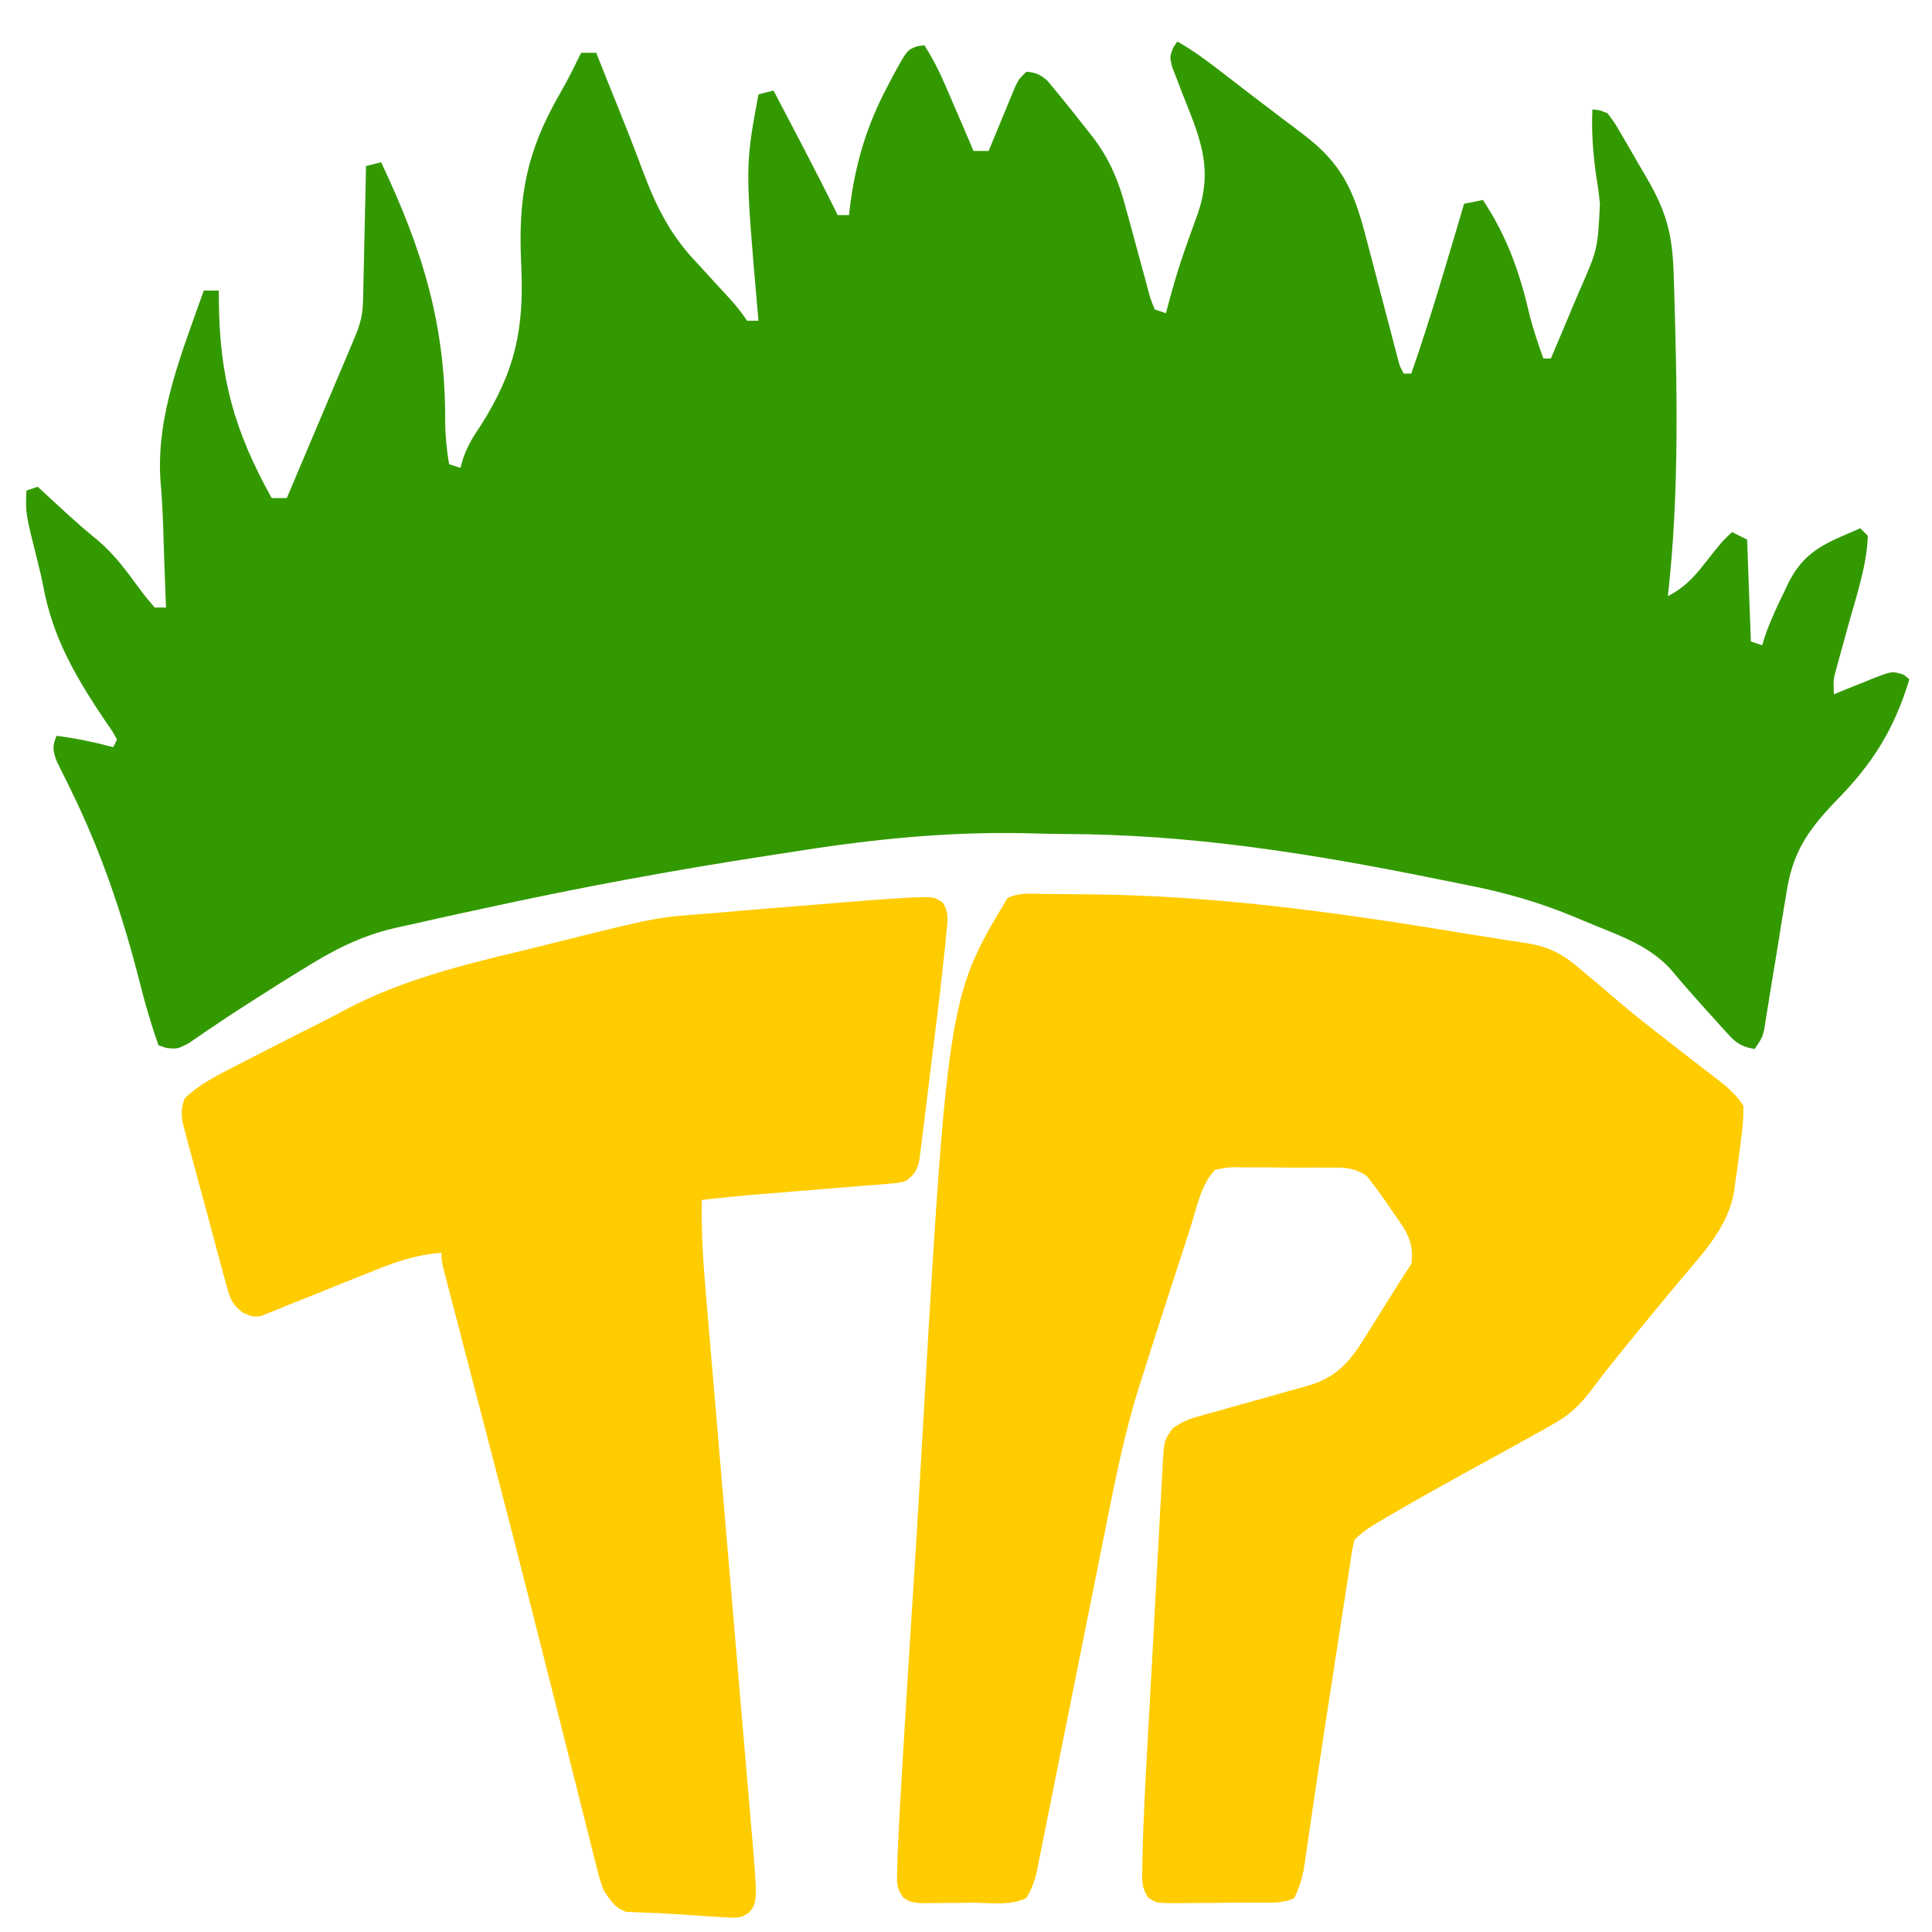 <?xml version="1.0" encoding="UTF-8"?>
<svg version="1.1" xmlns="http://www.w3.org/2000/svg" width="512" height="512">
<path d="M0 0 C4.57 2.569 8.616 5.673 12.75 8.875 C14.26 10.039 15.771 11.203 17.281 12.367 C18.056 12.965 18.831 13.563 19.629 14.179 C21.984 15.987 24.349 17.781 26.719 19.57 C27.858 20.433 27.858 20.433 29.021 21.313 C30.471 22.41 31.923 23.505 33.378 24.597 C43.521 32.297 46.759 39.392 49.883 51.457 C50.143 52.441 50.402 53.425 50.67 54.439 C51.493 57.562 52.31 60.687 53.125 63.812 C53.949 66.955 54.774 70.098 55.602 73.239 C56.115 75.189 56.626 77.14 57.134 79.092 C57.365 79.97 57.595 80.848 57.833 81.753 C58.135 82.914 58.135 82.914 58.444 84.098 C58.957 86.062 58.957 86.062 60 88 C60.66 88 61.32 88 62 88 C67.18 73.164 71.529 58.06 76 43 C77.65 42.67 79.3 42.34 81 42 C87.473 51.846 90.772 61.262 93.413 72.702 C94.393 76.538 95.686 80.267 97 84 C97.66 84 98.32 84 99 84 C100.872 79.616 102.722 75.224 104.554 70.823 C105.179 69.33 105.809 67.839 106.446 66.351 C111.403 55.102 111.403 55.102 112 43 C111.856 41.743 111.711 40.486 111.562 39.191 C111.377 37.994 111.191 36.796 111 35.562 C110.153 29.647 109.747 23.968 110 18 C111.759 18.131 111.759 18.131 114 19 C115.907 21.544 115.907 21.544 117.855 24.898 C118.203 25.489 118.55 26.08 118.907 26.689 C120.013 28.577 121.1 30.476 122.188 32.375 C122.931 33.646 123.675 34.917 124.42 36.188 C129.795 45.408 131.24 51.426 131.562 62.062 C131.583 62.73 131.604 63.397 131.625 64.084 C132.451 91.706 133.101 119.497 130 147 C134.225 144.791 136.699 142.24 139.625 138.5 C144.359 132.49 144.359 132.49 147 130 C148.32 130.66 149.64 131.32 151 132 C151.33 140.91 151.66 149.82 152 159 C152.99 159.33 153.98 159.66 155 160 C155.251 159.178 155.503 158.355 155.762 157.508 C157.186 153.474 158.924 149.708 160.812 145.875 C161.143 145.172 161.474 144.47 161.814 143.746 C165.06 137.156 169.066 134.176 175.812 131.25 C176.788 130.822 177.764 130.394 178.77 129.953 C179.506 129.639 180.242 129.324 181 129 C181.66 129.66 182.32 130.32 183 131 C182.696 138.954 180.056 146.621 177.938 154.25 C177.191 156.941 176.451 159.634 175.715 162.328 C175.386 163.513 175.057 164.698 174.719 165.919 C173.849 169.122 173.849 169.122 174 173 C175.663 172.316 175.663 172.316 177.359 171.617 C178.823 171.036 180.286 170.455 181.75 169.875 C182.48 169.572 183.209 169.269 183.961 168.957 C189.437 166.816 189.437 166.816 192.516 167.82 C193.005 168.21 193.495 168.599 194 169 C190.018 182.273 184.196 191.478 174.535 201.262 C167.083 209.053 163.029 214.884 161.418 225.711 C161.233 226.801 161.048 227.891 160.857 229.014 C160.275 232.464 159.73 235.919 159.188 239.375 C158.62 242.851 158.046 246.326 157.464 249.8 C157.106 251.955 156.757 254.11 156.419 256.268 C156.183 257.725 156.183 257.725 155.942 259.212 C155.808 260.067 155.673 260.921 155.535 261.802 C155 264 155 264 153 267 C149.749 266.426 148.216 265.561 146.012 263.121 C145.474 262.533 144.935 261.945 144.381 261.339 C143.822 260.712 143.263 260.084 142.688 259.438 C142.109 258.802 141.531 258.167 140.936 257.512 C137.406 253.62 133.925 249.687 130.562 245.648 C125.046 239.828 118.212 237.304 110.94 234.364 C108.857 233.518 106.785 232.649 104.713 231.777 C95.534 227.989 86.453 225.428 76.716 223.531 C73.674 222.936 70.639 222.316 67.603 221.696 C35.136 215.132 3.309 210.076 -29.915 210.025 C-33.392 209.997 -36.866 209.903 -40.342 209.81 C-60.954 209.377 -80.706 211.393 -101.051 214.605 C-103.605 215.007 -106.16 215.4 -108.715 215.791 C-133.899 219.662 -158.897 224.285 -183.785 229.739 C-186.103 230.245 -188.422 230.744 -190.742 231.242 C-194.39 232.028 -198.031 232.842 -201.668 233.678 C-203.602 234.119 -205.54 234.541 -207.479 234.961 C-216.783 237.17 -223.963 240.953 -232 246 C-233.374 246.843 -233.374 246.843 -234.777 247.703 C-237.033 249.091 -239.268 250.509 -241.5 251.938 C-242.297 252.441 -243.094 252.945 -243.915 253.464 C-247.696 255.86 -251.447 258.287 -255.148 260.805 C-256.099 261.443 -256.099 261.443 -257.068 262.094 C-258.759 263.234 -260.439 264.392 -262.117 265.551 C-265 267 -265 267 -267.883 266.73 C-268.581 266.489 -269.28 266.248 -270 266 C-271.946 260.53 -273.539 255.035 -274.953 249.406 C-279.518 231.482 -285.101 214.89 -293.261 198.26 C-293.583 197.597 -293.904 196.934 -294.236 196.251 C-295.109 194.465 -296.001 192.688 -296.895 190.912 C-298.018 187.954 -298.209 186.863 -297 184 C-291.865 184.642 -287.006 185.683 -282 187 C-281.67 186.34 -281.34 185.68 -281 185 C-282.214 182.737 -282.214 182.737 -284.008 180.223 C-291.862 168.485 -297.984 158.202 -300.562 144.257 C-301.019 141.9 -301.576 139.585 -302.164 137.258 C-305.25 124.979 -305.25 124.979 -305 119 C-303.515 118.505 -303.515 118.505 -302 118 C-301.227 118.713 -300.453 119.426 -299.656 120.16 C-299.156 120.62 -298.656 121.08 -298.14 121.554 C-297.036 122.57 -295.933 123.586 -294.83 124.604 C-291.932 127.27 -288.998 129.833 -285.938 132.312 C-281.526 136.075 -278.176 140.72 -274.767 145.378 C-273.577 146.97 -272.295 148.492 -271 150 C-270.01 150 -269.02 150 -268 150 C-268.03 149.262 -268.061 148.524 -268.092 147.763 C-268.337 141.673 -268.554 135.584 -268.734 129.492 C-268.865 125.208 -269.06 120.963 -269.453 116.695 C-270.746 99.025 -263.762 82.431 -258 66 C-256.68 66 -255.36 66 -254 66 C-254.002 66.742 -254.005 67.485 -254.007 68.25 C-253.861 88.846 -250.06 102.885 -240 121 C-238.68 121 -237.36 121 -236 121 C-233.311 114.647 -230.623 108.293 -227.937 101.939 C-227.023 99.776 -226.108 97.614 -225.193 95.452 C-223.879 92.348 -222.566 89.242 -221.254 86.137 C-220.843 85.168 -220.433 84.199 -220.01 83.201 C-219.63 82.3 -219.25 81.399 -218.858 80.471 C-218.522 79.679 -218.187 78.886 -217.842 78.069 C-216.566 74.932 -215.869 72.352 -215.795 68.988 C-215.775 68.187 -215.755 67.386 -215.734 66.561 C-215.718 65.702 -215.701 64.843 -215.684 63.957 C-215.652 62.632 -215.652 62.632 -215.621 61.279 C-215.555 58.457 -215.496 55.635 -215.438 52.812 C-215.394 50.899 -215.351 48.986 -215.307 47.072 C-215.2 42.382 -215.098 37.691 -215 33 C-213.68 32.67 -212.36 32.34 -211 32 C-200.058 55.109 -193.89 75 -194.028 100.655 C-193.996 104.528 -193.622 108.182 -193 112 C-191.515 112.495 -191.515 112.495 -190 113 C-189.737 112.113 -189.474 111.227 -189.204 110.313 C-188.034 107.093 -186.682 104.788 -184.742 101.984 C-175.435 87.366 -173.055 76.286 -173.875 59 C-174.721 41.09 -172.535 29.203 -163.455 13.515 C-161.471 10.085 -159.741 6.558 -158 3 C-156.68 3 -155.36 3 -154 3 C-152.95 5.625 -151.9 8.249 -150.851 10.875 C-149.943 13.143 -149.033 15.41 -148.119 17.676 C-145.976 23.006 -143.856 28.336 -141.871 33.727 C-138.197 43.602 -134.428 51.311 -127 59 C-125.509 60.619 -124.029 62.247 -122.548 63.875 C-121.581 64.933 -120.609 65.985 -119.63 67.031 C-117.527 69.28 -115.714 71.429 -114 74 C-113.01 74 -112.02 74 -111 74 C-111.061 73.317 -111.121 72.634 -111.184 71.931 C-114.558 33.188 -114.558 33.188 -111 14 C-109.68 13.67 -108.36 13.34 -107 13 C-105.103 16.624 -103.207 20.25 -101.312 23.875 C-100.517 25.395 -100.517 25.395 -99.705 26.945 C-96.404 33.265 -93.163 39.61 -90 46 C-89.01 46 -88.02 46 -87 46 C-86.85 44.751 -86.701 43.502 -86.547 42.215 C-84.988 31.297 -82.133 22.047 -77 12.25 C-76.478 11.244 -75.955 10.239 -75.417 9.203 C-71.581 2.206 -71.581 2.206 -68.82 1.226 C-68.22 1.151 -67.619 1.077 -67 1 C-64.869 4.414 -63.109 7.824 -61.52 11.52 C-61.078 12.541 -60.637 13.563 -60.182 14.615 C-59.73 15.67 -59.278 16.725 -58.812 17.812 C-58.349 18.887 -57.886 19.961 -57.408 21.068 C-56.269 23.711 -55.133 26.355 -54 29 C-52.68 29 -51.36 29 -50 29 C-49.652 28.152 -49.652 28.152 -49.297 27.288 C-48.245 24.731 -47.185 22.178 -46.125 19.625 C-45.76 18.736 -45.395 17.846 -45.02 16.93 C-44.665 16.079 -44.311 15.228 -43.945 14.352 C-43.621 13.566 -43.296 12.781 -42.961 11.971 C-42 10 -42 10 -40 8 C-37.53 8.22 -36.29 8.744 -34.43 10.391 C-32.6 12.579 -30.783 14.773 -29 17 C-28.588 17.513 -28.177 18.025 -27.753 18.554 C-26.409 20.237 -25.077 21.929 -23.75 23.625 C-23.326 24.163 -22.901 24.701 -22.464 25.255 C-17.9 31.18 -15.514 37.079 -13.625 44.207 C-13.193 45.778 -12.761 47.349 -12.328 48.92 C-11.659 51.379 -10.993 53.839 -10.334 56.301 C-9.692 58.689 -9.035 61.073 -8.375 63.457 C-8.084 64.569 -8.084 64.569 -7.788 65.704 C-7.182 67.988 -7.182 67.988 -6 71 C-5.01 71.33 -4.02 71.66 -3 72 C-2.833 71.347 -2.665 70.695 -2.493 70.022 C-1.15 64.927 0.323 59.927 2.078 54.957 C2.612 53.44 2.612 53.44 3.156 51.893 C3.891 49.824 4.636 47.759 5.391 45.697 C9.773 33.106 5.678 24.808 0.975 12.848 C0.567 11.769 0.159 10.69 -0.262 9.578 C-0.833 8.115 -0.833 8.115 -1.417 6.622 C-2 4 -2 4 -1.109 1.651 C-0.56 0.834 -0.56 0.834 0 0 Z " fill="#339900" transform="translate(312,11)"/>
<path d="M0 0 C1.205 0.007 1.205 0.007 2.435 0.014 C4.996 0.032 7.556 0.06 10.117 0.09 C10.906 0.097 11.694 0.104 12.507 0.112 C46.184 0.461 78.864 5.083 112.018 10.582 C114.914 11.057 117.812 11.51 120.712 11.956 C121.964 12.152 121.964 12.152 123.241 12.352 C124.739 12.586 126.237 12.815 127.737 13.036 C133.758 13.997 137.6 16.115 142.117 20.09 C143.084 20.898 144.051 21.706 145.047 22.539 C147.267 24.398 149.469 26.276 151.664 28.164 C155.058 31.064 158.537 33.842 162.055 36.59 C162.913 37.261 162.913 37.261 163.789 37.946 C166.209 39.835 168.635 41.717 171.065 43.594 C172.372 44.603 173.678 45.614 174.983 46.627 C176.211 47.58 177.441 48.53 178.676 49.475 C181.348 51.552 183.221 53.245 185.117 56.09 C185.26 60.116 184.628 64.101 184.117 68.09 C184.033 68.776 183.95 69.462 183.863 70.168 C183.582 72.377 183.261 74.576 182.93 76.777 C182.841 77.465 182.753 78.153 182.661 78.862 C181.13 88.18 174.462 95.137 168.555 102.152 C167.321 103.634 166.088 105.115 164.855 106.598 C164.235 107.342 163.614 108.086 162.975 108.853 C160.038 112.39 157.14 115.958 154.242 119.527 C153.7 120.191 153.157 120.855 152.598 121.539 C150.3 124.357 148.049 127.182 145.879 130.102 C142.855 134.155 140.17 137.336 135.758 139.879 C134.435 140.644 134.435 140.644 133.085 141.425 C128.051 144.249 123.002 147.044 117.936 149.811 C108.878 154.764 99.834 159.738 90.93 164.965 C90.248 165.363 89.567 165.761 88.865 166.171 C86.356 167.658 84.188 169.019 82.117 171.09 C81.513 173.352 81.513 173.352 81.143 176.026 C80.979 177.061 80.815 178.097 80.646 179.164 C80.475 180.296 80.305 181.428 80.129 182.594 C79.945 183.768 79.762 184.943 79.573 186.153 C78.976 189.985 78.39 193.819 77.805 197.652 C77.399 200.265 76.993 202.878 76.586 205.491 C74.849 216.668 73.143 227.85 71.484 239.039 C71.368 239.819 71.252 240.599 71.133 241.403 C70.617 244.869 70.108 248.337 69.614 251.807 C69.355 253.579 69.355 253.579 69.09 255.387 C68.948 256.38 68.806 257.374 68.66 258.397 C68.101 261.172 67.347 263.541 66.117 266.09 C63.028 267.635 59.763 267.274 56.371 267.293 C55.604 267.299 54.837 267.304 54.047 267.31 C52.424 267.32 50.801 267.326 49.177 267.33 C46.693 267.34 44.209 267.371 41.725 267.402 C40.148 267.409 38.572 267.414 36.996 267.418 C36.252 267.43 35.508 267.443 34.742 267.455 C29.647 267.433 29.647 267.433 27.413 265.985 C25.459 263.127 25.789 260.851 25.856 257.413 C25.868 256.717 25.88 256.02 25.892 255.303 C26.115 244.834 26.717 234.372 27.289 223.918 C27.35 222.79 27.411 221.663 27.475 220.501 C27.798 214.556 28.127 208.613 28.461 202.669 C28.804 196.536 29.125 190.403 29.442 184.269 C29.69 179.536 29.955 174.805 30.225 170.073 C30.35 167.811 30.47 165.547 30.583 163.284 C30.742 160.134 30.924 156.986 31.112 153.837 C31.154 152.904 31.196 151.971 31.239 151.01 C31.648 144.742 31.648 144.742 33.927 141.573 C36.051 140.135 37.702 139.292 40.164 138.614 C41.34 138.278 41.34 138.278 42.541 137.935 C43.379 137.709 44.218 137.483 45.082 137.25 C46.869 136.739 48.656 136.228 50.443 135.717 C53.251 134.931 56.06 134.151 58.87 133.374 C61.591 132.617 64.305 131.841 67.02 131.062 C67.856 130.838 68.693 130.614 69.555 130.383 C76.953 128.251 80.537 124.392 84.598 117.895 C85.204 116.932 85.811 115.969 86.436 114.977 C87.052 113.983 87.669 112.989 88.305 111.965 C89.548 109.983 90.792 108.001 92.035 106.02 C92.851 104.708 92.851 104.708 93.684 103.371 C94.801 101.593 95.953 99.837 97.117 98.09 C98.025 92.259 95.594 89.014 92.367 84.465 C91.924 83.81 91.48 83.155 91.023 82.48 C89.758 80.642 88.501 78.841 87.117 77.09 C86.581 76.37 86.045 75.65 85.493 74.909 C82.045 72.269 78.692 72.498 74.52 72.523 C73.689 72.517 72.858 72.511 72.002 72.505 C70.25 72.498 68.497 72.501 66.745 72.513 C64.06 72.527 61.378 72.493 58.693 72.455 C56.99 72.454 55.286 72.456 53.582 72.461 C52.779 72.448 51.976 72.434 51.148 72.421 C48.619 72.407 48.619 72.407 45.117 73.09 C41.358 77.002 40.14 83.591 38.5 88.699 C38.161 89.739 37.822 90.78 37.473 91.851 C36.755 94.056 36.041 96.262 35.33 98.468 C34.259 101.788 33.179 105.105 32.098 108.422 C31.398 110.577 30.699 112.732 30 114.887 C29.685 115.855 29.37 116.823 29.046 117.821 C28.053 120.906 27.084 123.997 26.117 127.09 C25.736 128.272 25.355 129.455 24.962 130.674 C21.148 142.796 18.679 155.165 16.205 167.618 C15.434 171.499 14.654 175.378 13.871 179.257 C12.355 186.773 10.851 194.292 9.348 201.81 C7.425 211.428 5.498 221.045 3.559 230.659 C2.657 235.132 1.765 239.607 0.875 244.082 C0.406 246.412 -0.063 248.743 -0.532 251.073 C-0.741 252.136 -0.951 253.198 -1.166 254.293 C-1.364 255.266 -1.561 256.24 -1.765 257.243 C-1.933 258.088 -2.102 258.932 -2.276 259.802 C-2.894 262.132 -3.644 264.024 -4.883 266.09 C-9.105 268.201 -14.615 267.317 -19.259 267.33 C-21.309 267.34 -23.358 267.371 -25.408 267.402 C-26.698 267.408 -27.988 267.413 -29.316 267.418 C-30.503 267.427 -31.689 267.437 -32.912 267.446 C-35.883 267.09 -35.883 267.09 -37.553 265.89 C-39.358 263.447 -39.212 261.947 -39.124 258.927 C-39.097 257.85 -39.069 256.773 -39.041 255.664 C-38.963 253.895 -38.963 253.895 -38.883 252.09 C-38.83 250.867 -38.777 249.645 -38.722 248.386 C-38.514 244.155 -38.271 239.927 -38.019 235.698 C-37.925 234.077 -37.831 232.457 -37.738 230.836 C-36.865 215.868 -35.924 200.903 -34.966 185.94 C-34.328 175.956 -33.709 165.971 -33.141 155.982 C-25.821 27.628 -25.821 27.628 -9.883 1.09 C-6.754 -0.474 -3.431 -0.031 0 0 Z " fill="#FFCC00" transform="translate(276.883,236.91)"/>
<path d="M0 0 C5.848 -0.201 5.848 -0.201 8.171 1.272 C10.029 4.098 9.522 6.186 9.191 9.511 C9.072 10.768 8.953 12.024 8.831 13.318 C8.691 14.584 8.552 15.85 8.408 17.155 C8.292 18.262 8.176 19.368 8.056 20.509 C7.691 23.825 7.294 27.136 6.885 30.448 C6.738 31.642 6.591 32.835 6.44 34.065 C6.131 36.559 5.82 39.052 5.507 41.545 C5.03 45.37 4.571 49.197 4.112 53.024 C3.808 55.457 3.503 57.89 3.198 60.323 C3.063 61.466 2.929 62.61 2.79 63.788 C2.653 64.844 2.517 65.9 2.376 66.987 C2.261 67.916 2.146 68.844 2.028 69.8 C1.314 72.513 0.683 73.532 -1.592 75.155 C-3.6 75.661 -3.6 75.661 -5.92 75.847 C-6.792 75.923 -7.663 76 -8.562 76.079 C-9.502 76.148 -10.443 76.217 -11.412 76.288 C-12.385 76.37 -13.358 76.452 -14.361 76.537 C-17.479 76.797 -20.597 77.039 -23.717 77.28 C-26.814 77.532 -29.911 77.788 -33.008 78.044 C-34.934 78.202 -36.861 78.357 -38.788 78.509 C-44.404 78.952 -49.995 79.504 -55.592 80.155 C-55.819 89.354 -55.102 98.436 -54.306 107.591 C-54.168 109.223 -54.03 110.855 -53.893 112.488 C-53.597 115.982 -53.299 119.476 -52.999 122.97 C-52.523 128.501 -52.055 134.033 -51.587 139.564 C-50.679 150.306 -49.763 161.047 -48.847 171.789 C-47.68 185.468 -46.515 199.147 -45.358 212.827 C-44.893 218.32 -44.425 223.813 -43.953 229.305 C-43.66 232.726 -43.37 236.148 -43.081 239.569 C-42.947 241.149 -42.812 242.729 -42.675 244.308 C-40.784 266.153 -40.784 266.153 -42.972 268.868 C-45.191 270.631 -46.509 270.436 -49.31 270.264 C-50.238 270.215 -51.166 270.165 -52.121 270.115 C-53.592 270.011 -53.592 270.011 -55.092 269.905 C-56.086 269.843 -57.08 269.782 -58.105 269.718 C-60.063 269.594 -62.02 269.464 -63.977 269.327 C-66.099 269.187 -68.224 269.1 -70.349 269.03 C-71.296 268.988 -72.242 268.947 -73.217 268.905 C-73.993 268.879 -74.769 268.853 -75.568 268.827 C-78.696 267.788 -79.739 265.837 -81.592 263.155 C-82.766 259.834 -82.766 259.834 -83.732 255.978 C-84.005 254.911 -84.005 254.911 -84.283 253.823 C-84.886 251.452 -85.471 249.077 -86.056 246.702 C-86.486 245 -86.916 243.299 -87.348 241.598 C-88.272 237.947 -89.189 234.294 -90.099 230.639 C-91.534 224.876 -92.986 219.118 -94.442 213.361 C-94.938 211.396 -95.435 209.432 -95.931 207.468 C-96.179 206.486 -96.427 205.505 -96.683 204.493 C-97.445 201.476 -98.205 198.458 -98.965 195.441 C-102.491 181.445 -106.079 167.467 -109.713 153.498 C-109.958 152.557 -110.202 151.615 -110.455 150.645 C-112.59 142.436 -114.73 134.228 -116.872 126.02 C-117.97 121.809 -119.067 117.597 -120.162 113.384 C-120.757 111.1 -121.354 108.817 -121.952 106.534 C-122.306 105.174 -122.659 103.813 -123.013 102.453 C-123.473 100.69 -123.473 100.69 -123.942 98.892 C-124.592 96.155 -124.592 96.155 -124.592 94.155 C-131.096 94.67 -136.373 96.387 -142.385 98.858 C-144.249 99.598 -146.115 100.338 -147.98 101.077 C-150.894 102.242 -153.804 103.415 -156.709 104.6 C-159.531 105.747 -162.363 106.866 -165.197 107.983 C-166.065 108.345 -166.933 108.708 -167.827 109.081 C-168.641 109.398 -169.456 109.715 -170.295 110.042 C-171.006 110.33 -171.717 110.618 -172.45 110.915 C-174.592 111.155 -174.592 111.155 -177.243 110.034 C-180.001 107.827 -180.545 106.57 -181.46 103.196 C-181.743 102.188 -182.026 101.18 -182.318 100.142 C-182.744 98.51 -182.744 98.51 -183.177 96.846 C-183.484 95.728 -183.79 94.61 -184.105 93.457 C-184.748 91.094 -185.381 88.727 -186.005 86.359 C-186.963 82.729 -187.953 79.109 -188.947 75.489 C-189.567 73.192 -190.186 70.894 -190.802 68.596 C-191.098 67.511 -191.394 66.425 -191.699 65.307 C-191.963 64.296 -192.227 63.285 -192.499 62.243 C-192.735 61.355 -192.971 60.467 -193.214 59.552 C-193.615 57.007 -193.519 55.545 -192.592 53.155 C-189.04 49.79 -184.953 47.595 -180.623 45.397 C-179.947 45.049 -179.272 44.701 -178.576 44.342 C-177.141 43.605 -175.706 42.871 -174.269 42.139 C-172.15 41.06 -170.037 39.971 -167.924 38.881 C-164.268 37 -160.592 35.163 -156.912 33.331 C-154.571 32.144 -152.261 30.91 -149.948 29.669 C-135.146 21.934 -119.604 18.013 -103.473 14.168 C-100.621 13.481 -97.777 12.77 -94.931 12.059 C-67.721 5.268 -67.721 5.268 -54.849 4.323 C-52.153 4.122 -49.462 3.883 -46.77 3.644 C-41.329 3.168 -35.886 2.725 -30.441 2.295 C-27.069 2.028 -23.697 1.754 -20.326 1.479 C-18.154 1.305 -15.982 1.132 -13.81 0.959 C-12.816 0.878 -11.822 0.797 -10.798 0.713 C-7.201 0.433 -3.602 0.215 0 0 Z " fill="#FFCC00" transform="translate(241.592,237.845)"/>
</svg>

